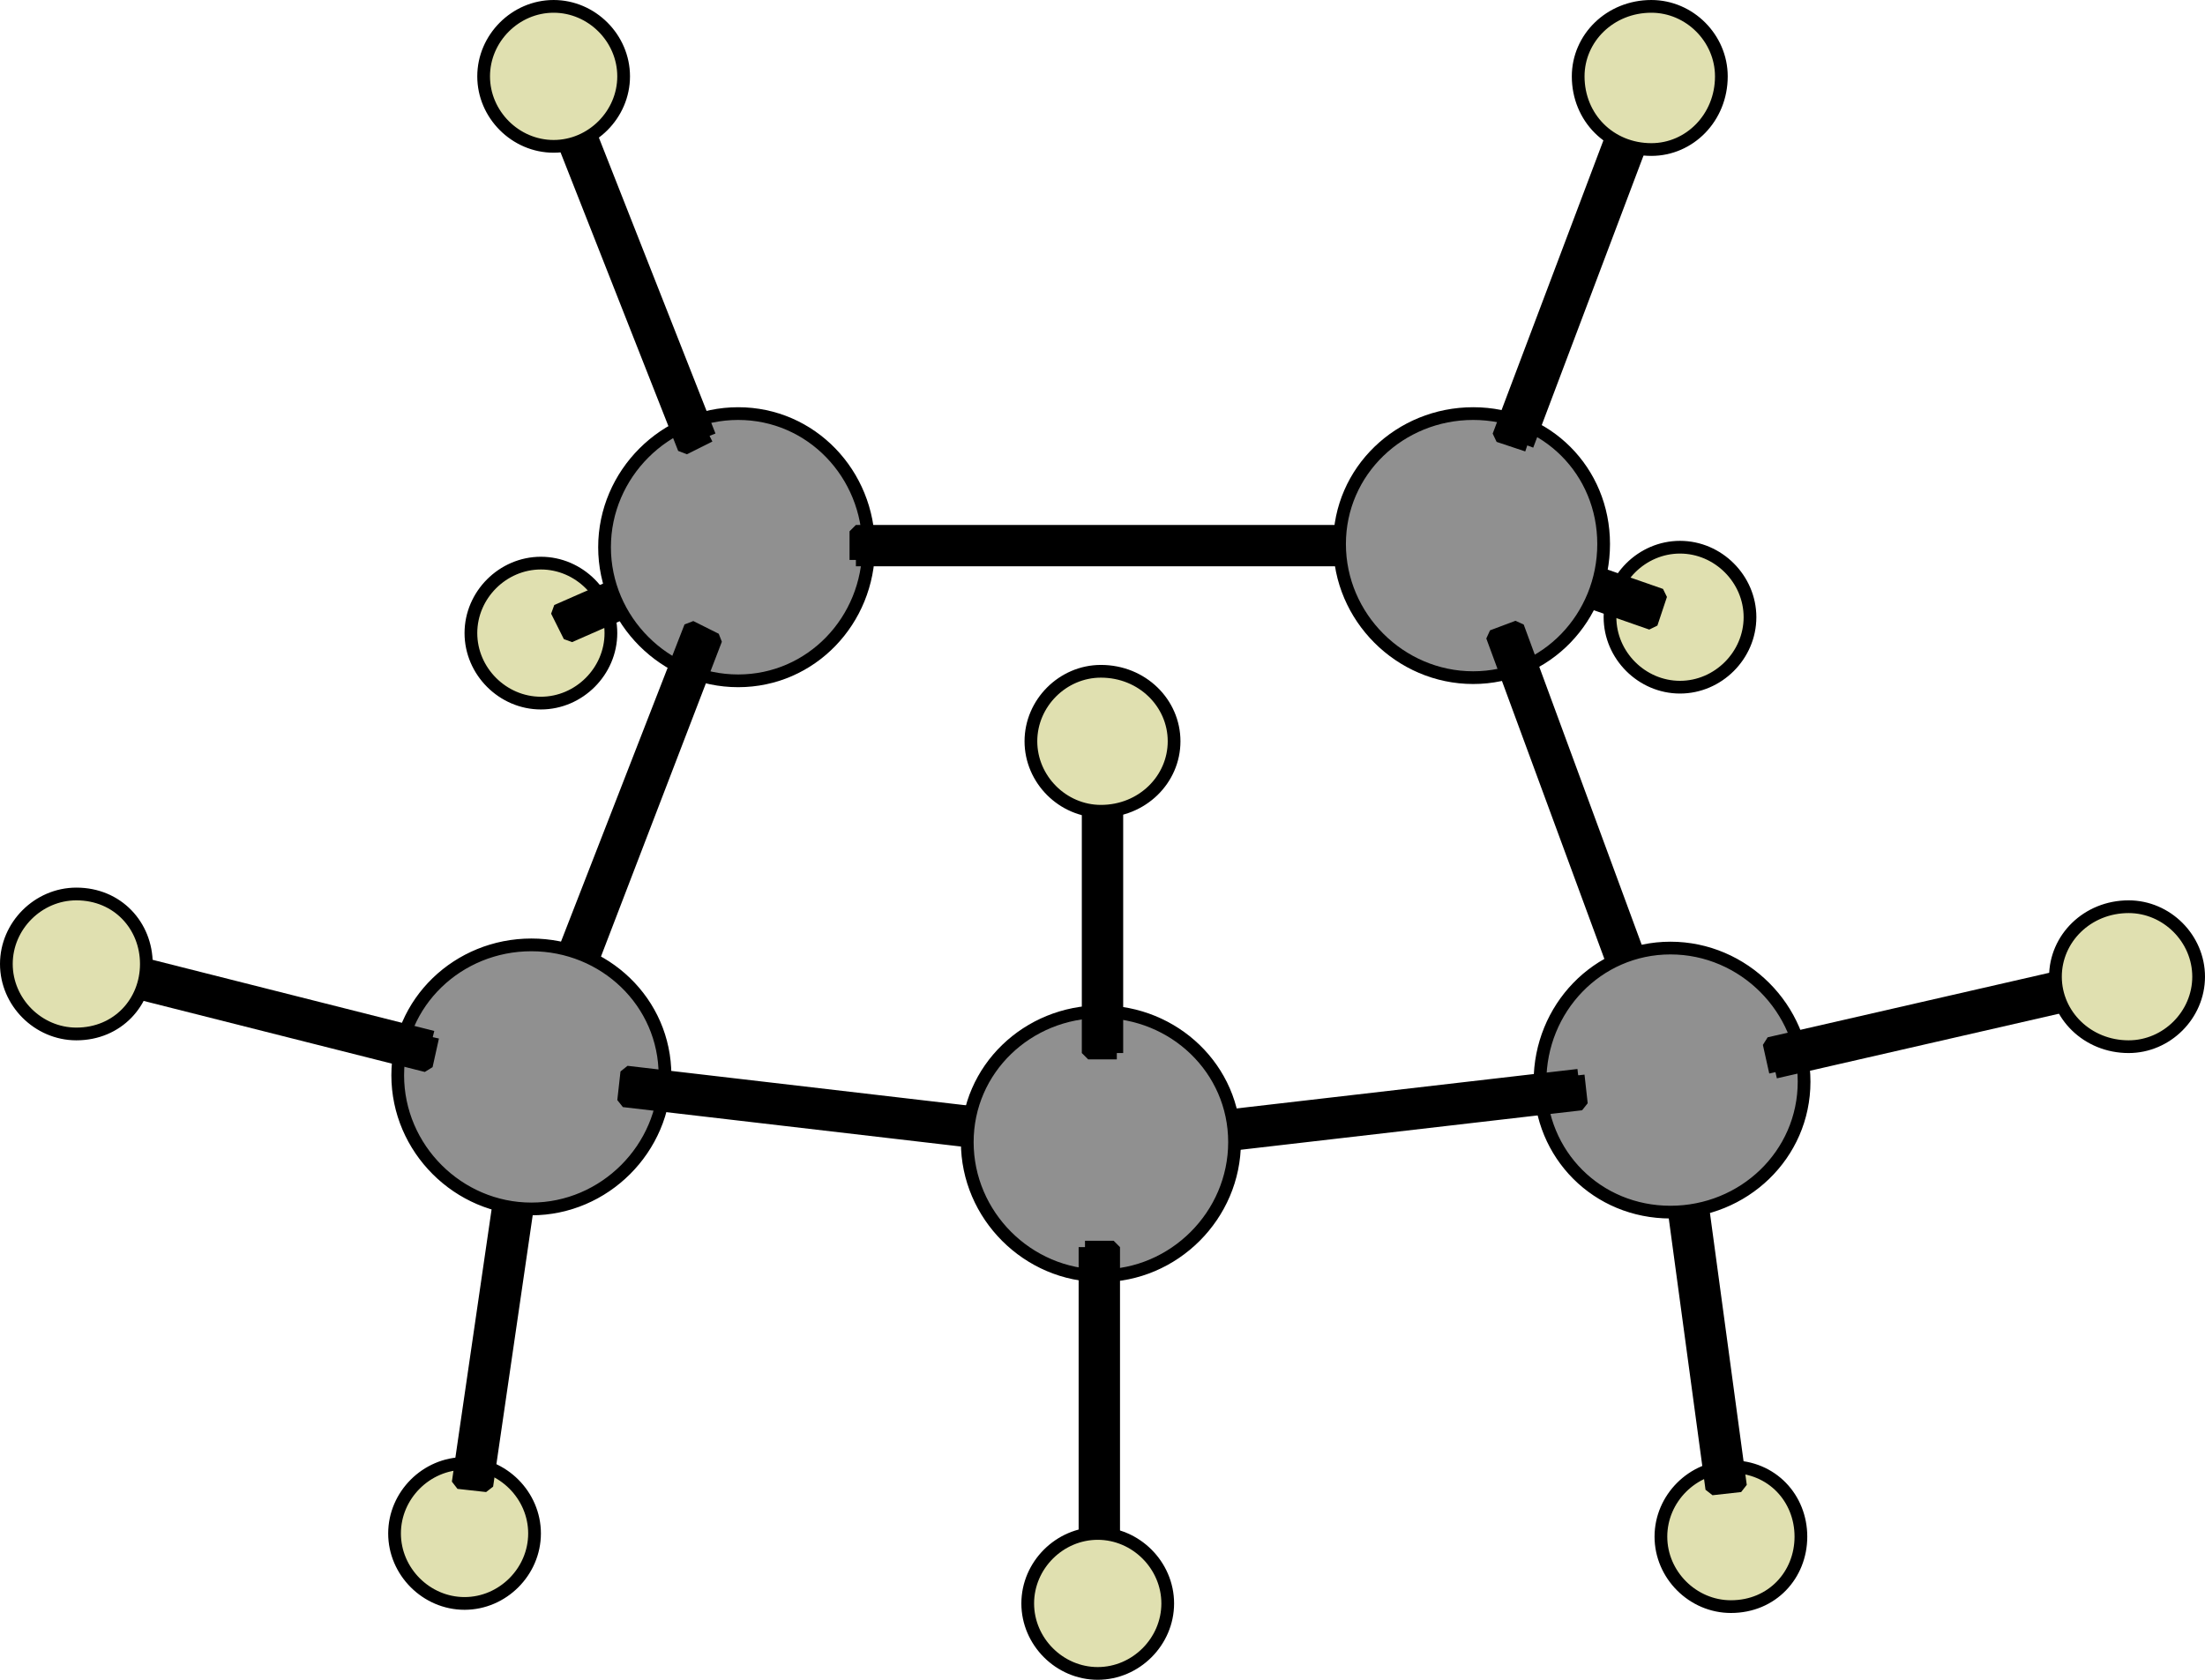 <svg xmlns="http://www.w3.org/2000/svg" width="693" height="528" version="1.2"><g fill="none" fill-rule="evenodd" stroke="#000" stroke-linejoin="bevel" stroke-width="4" font-family="'Sans Serif'" font-size="12.5" font-weight="400"><path fill="#e0e0b0" d="M148 199c0-12 10-22 22-22s22 10 22 22-10 22-22 22-22-10-22-22m358-5c0-12 10-22 22-22s22 10 22 22-10 22-22 22-22-10-22-22"/><path fill="#000" d="m216 174 4 8-41 18-4-8 41-18m260 7 3-9 43 15-3 9-43-15"/><path fill="#909090" d="M190 172c0-23 19-42 42-42s41 19 41 42-18 42-41 42-42-19-42-42"/><path fill="#000" d="M269 176v-9h156v9H269"/><path fill="#909090" d="M421 171c0-23 19-41 42-41s41 18 41 41-18 42-41 42-42-19-42-42"/><path fill="#000" d="m223 137-8 4-39-99 8-4 39 99m257 3-9-3 37-98 9 3-37 98"/><path fill="#e0e0b0" d="M152 24c0-12 10-22 22-22s22 10 22 22-10 22-22 22-22-10-22-22m344 0c0-12 10-22 23-22 12 0 22 10 22 22 0 13-10 23-22 23-13 0-23-10-23-23m26 459c0-12 10-22 22-22 13 0 22 10 22 22s-9 22-22 22c-12 0-22-10-22-22m-398-1c0-12 10-22 22-22s22 10 22 22-10 22-22 22-22-10-22-22"/><path fill="#000" d="m182 313-9-3 44-113 8 4-43 112m337-2-8 3-42-114 8-3 42 114m6 61 9-1 13 96-9 1-13-96m-367-2 9 1-14 96-9-1 14-96"/><path fill="#909090" d="M125 338c0-23 19-41 42-41s42 18 42 41-19 42-42 42-42-19-42-42m359 2c0-23 18-42 41-42s42 19 42 42-19 41-42 41-41-18-41-41"/><path fill="#000" d="m136 326-2 9-95-24 2-9 95 24m422 11-2-9 96-22 2 9-96 22m-241 14-1 9-120-14 1-9 120 14m179-13 1 9-121 14-1-9 121-14"/><path fill="#e0e0b0" d="M2 303c0-12 10-22 22-22 13 0 22 10 22 22s-9 22-22 22c-12 0-22-10-22-22m644 4c0-12 10-22 23-22 12 0 22 10 22 22s-10 22-22 22c-13 0-23-10-23-22"/><path fill="#909090" d="M304 359c0-23 19-41 42-41s42 18 42 41-19 42-42 42-42-19-42-42"/><path fill="#000" d="M341 392h9v96h-9v-96m10-61h-9v-85h9v85"/><path fill="#e0e0b0" d="M323 504c0-12 10-22 22-22s22 10 22 22-10 22-22 22-22-10-22-22m1-271c0-12 10-22 22-22 13 0 23 10 23 22s-10 22-23 22c-12 0-22-10-22-22"/></g></svg>
